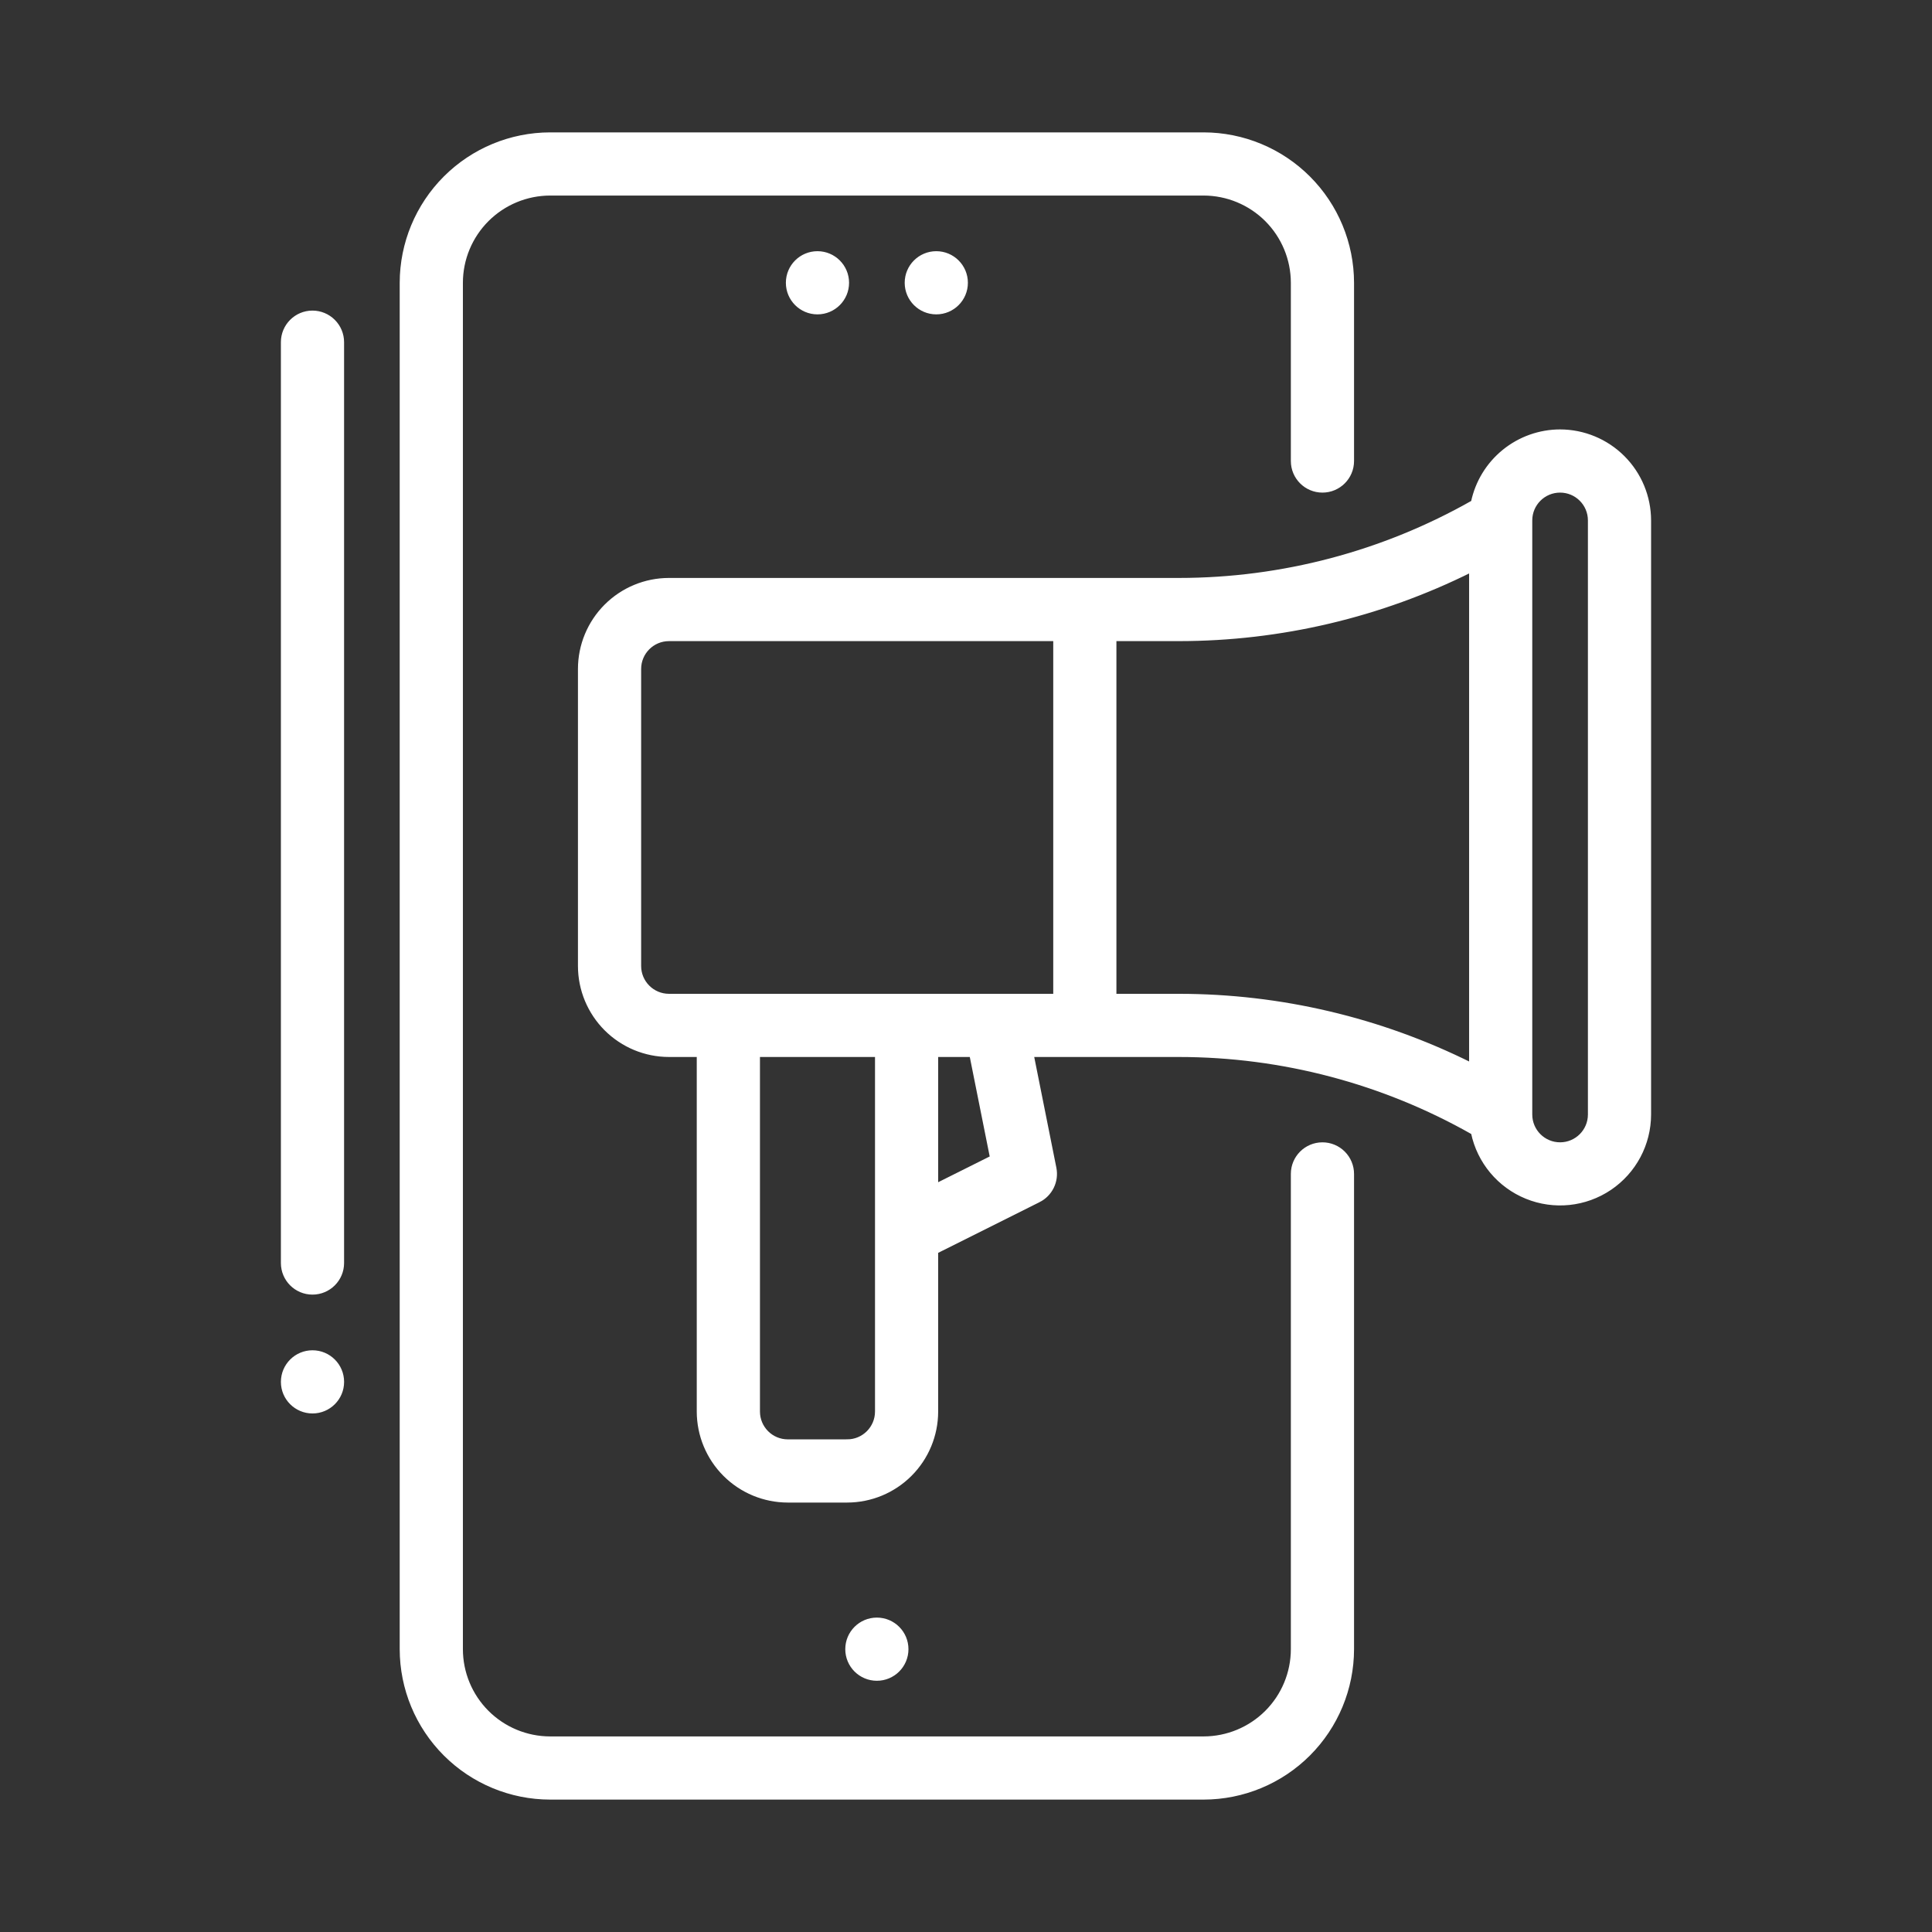 <!DOCTYPE svg PUBLIC "-//W3C//DTD SVG 1.1//EN" "http://www.w3.org/Graphics/SVG/1.1/DTD/svg11.dtd">
<!-- Uploaded to: ICON Repo, www.svgrepo.com, Transformed by: ICON Repo Mixer Tools -->
<svg fill="#ffffff" width="64px" height="64px" version="1.1" viewBox="144 144 512 512" xmlns="http://www.w3.org/2000/svg" stroke="#ffffff">
<rect x="144" y="144" width="512" height="512" fill="#333333" stroke="none"/>
<g id="SVGRepo_bgCarrier" stroke-width="0"/>
<g id="SVGRepo_tracerCarrier" stroke-linecap="round" stroke-linejoin="round"/>
<g id="SVGRepo_iconCarrier"> <g> <path d="m494.46 447.23c-4.348 0-7.871 3.523-7.871 7.871v125.95c-0.008 6.262-2.496 12.266-6.922 16.691-4.43 4.426-10.434 6.918-16.691 6.926h-173.19c-6.262-0.008-12.262-2.5-16.691-6.926-4.426-4.426-6.918-10.43-6.922-16.691v-362.11c0.004-6.262 2.496-12.262 6.922-16.691 4.43-4.426 10.43-6.918 16.691-6.926h173.19c6.258 0.008 12.262 2.5 16.691 6.926 4.426 4.43 6.914 10.43 6.922 16.691v47.234c0 4.348 3.523 7.871 7.871 7.871 4.348 0 7.875-3.523 7.875-7.871v-47.234c-0.012-10.434-4.164-20.438-11.543-27.816-7.379-7.379-17.383-11.531-27.816-11.543h-173.19c-10.434 0.012-20.438 4.164-27.816 11.543s-11.531 17.383-11.543 27.816v362.11c0.012 10.438 4.164 20.441 11.543 27.82s17.383 11.527 27.816 11.539h173.19c10.434-0.012 20.438-4.16 27.816-11.539 7.379-7.379 11.531-17.383 11.543-27.82v-125.95c0-2.086-0.832-4.09-2.309-5.566-1.473-1.477-3.477-2.305-5.566-2.305z"/> <path d="m384.25 581.05c0 4.348-3.523 7.871-7.871 7.871-4.348 0-7.871-3.523-7.871-7.871 0-4.348 3.523-7.871 7.871-7.871 4.348 0 7.871 3.523 7.871 7.871"/> <path d="m368.51 218.94c0 4.348-3.527 7.871-7.875 7.871-4.348 0-7.871-3.523-7.871-7.871s3.523-7.871 7.871-7.871c4.348 0 7.875 3.523 7.875 7.871"/> <path d="m400 218.94c0 4.348-3.527 7.871-7.875 7.871s-7.871-3.523-7.871-7.871 3.523-7.871 7.871-7.871 7.875 3.523 7.875 7.871"/> <path d="m557.44 258.3c-5.422 0.008-10.676 1.879-14.883 5.297-4.211 3.422-7.117 8.18-8.234 13.488-23.746 13.48-50.582 20.57-77.887 20.578h-135.16c-6.262 0.004-12.262 2.496-16.691 6.922-4.426 4.43-6.918 10.43-6.922 16.691v78.723c0.004 6.258 2.496 12.262 6.922 16.691 4.43 4.426 10.43 6.918 16.691 6.922h7.871v94.465c0.008 6.262 2.5 12.266 6.926 16.691 4.43 4.43 10.43 6.918 16.691 6.926h15.746c6.262-0.008 12.262-2.496 16.691-6.926 4.426-4.426 6.918-10.43 6.922-16.691v-42.367l27.137-13.57v0.004c3.176-1.59 4.894-5.106 4.199-8.586l-5.988-29.945h38.965c27.309 0.008 54.145 7.098 77.891 20.578 1.613 7.688 6.945 14.07 14.223 17.027 7.277 2.957 15.547 2.102 22.066-2.281 6.519-4.387 10.43-11.723 10.438-19.578v-157.44c-0.008-6.262-2.496-12.262-6.926-16.691-4.426-4.426-10.43-6.918-16.691-6.926zm-244.03 141.7v-78.723c0.004-4.344 3.527-7.867 7.871-7.871h102.34v94.465h-102.34c-4.344-0.004-7.867-3.527-7.871-7.871zm55.105 125.95-15.746-0.004c-4.344-0.004-7.867-3.523-7.871-7.871v-94.465h31.488v94.465c-0.004 4.348-3.527 7.867-7.871 7.871zm38.332-75.199-14.719 7.356v-34.496h9.289zm32.516-42.883v-94.465h17.074c26.859-0.008 53.352-6.25 77.391-18.23v130.93c-24.039-11.98-50.531-18.223-77.391-18.23zm125.95 31.488c0 4.348-3.527 7.871-7.875 7.871s-7.871-3.523-7.871-7.871v-157.44c0-4.348 3.523-7.871 7.871-7.871s7.875 3.523 7.875 7.871z"/> <path d="m226.81 226.81c-4.348 0-7.871 3.527-7.871 7.875v244.03c0 4.348 3.523 7.871 7.871 7.871s7.875-3.523 7.875-7.871v-244.03c0-2.09-0.832-4.09-2.309-5.566-1.477-1.477-3.477-2.309-5.566-2.309z"/> <path d="m234.69 510.21c0 4.348-3.527 7.871-7.875 7.871s-7.871-3.523-7.871-7.871c0-4.348 3.523-7.871 7.871-7.871s7.875 3.523 7.875 7.871"/> </g> </g>
</svg>
